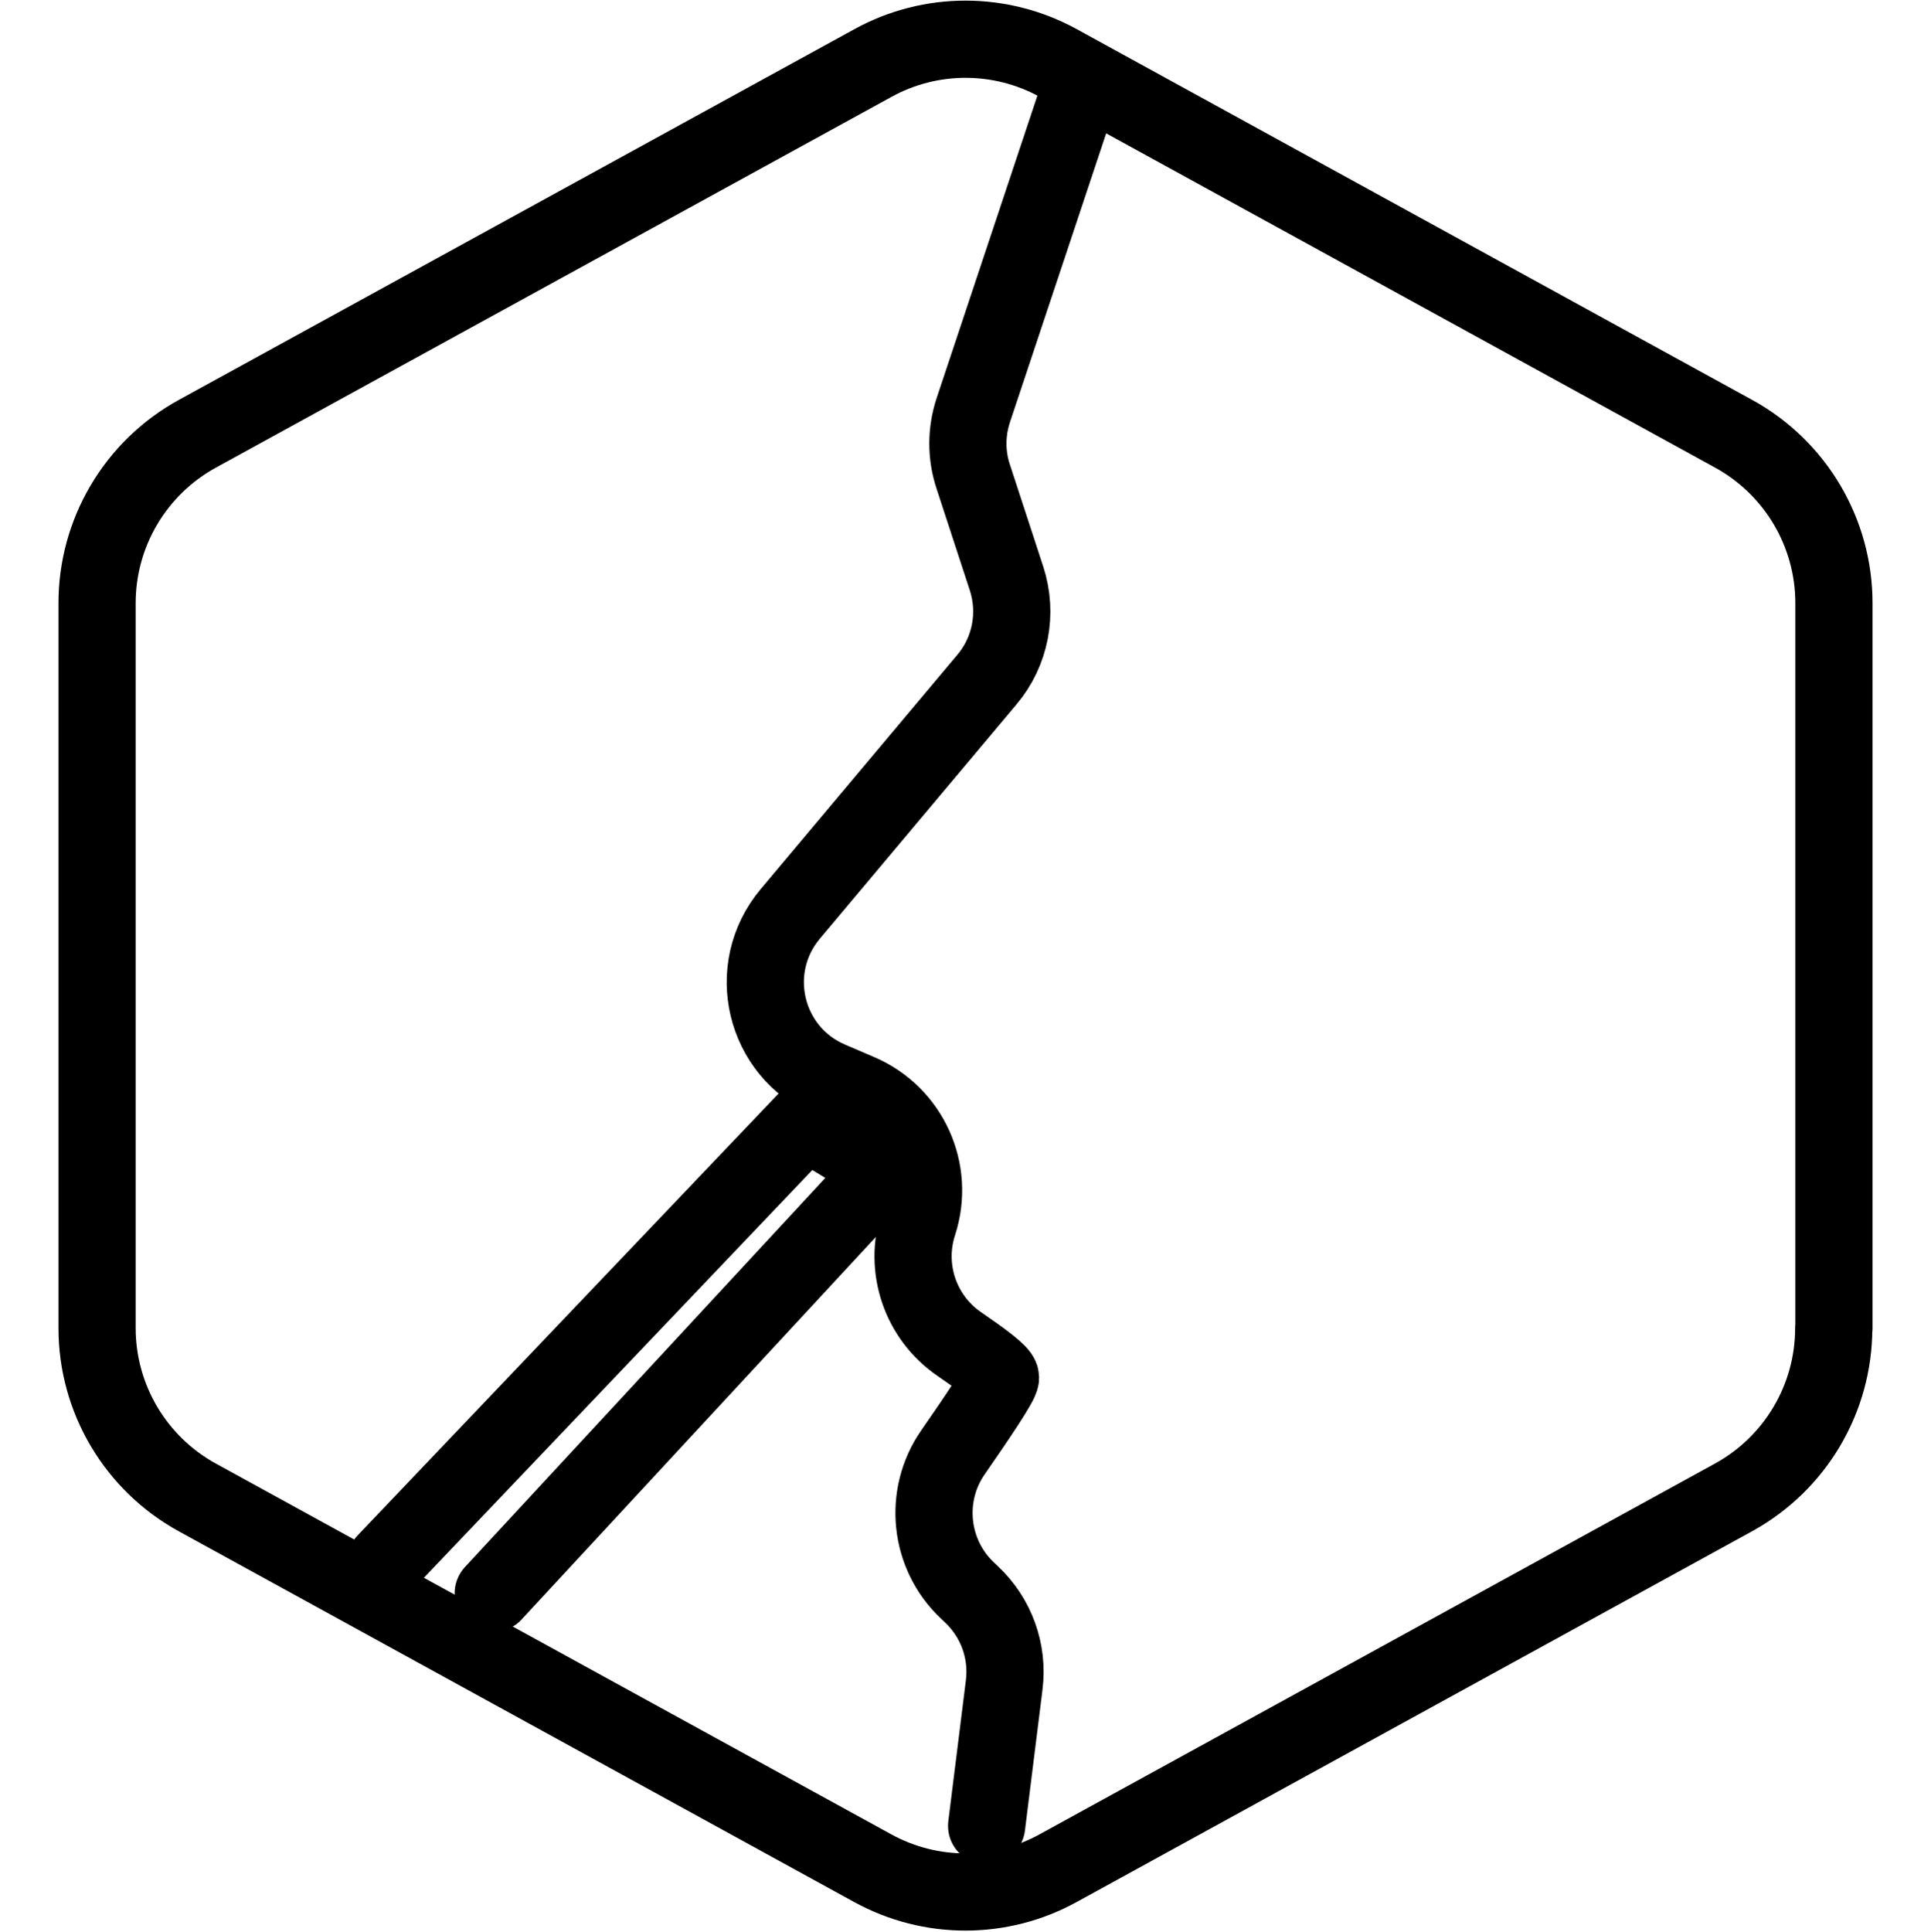 <?xml version="1.0" encoding="UTF-8"?>
<svg xmlns="http://www.w3.org/2000/svg" viewBox="0 0 100.07 100.1">
  <defs>
    <style>.cls-1{fill:none;stroke:#000;stroke-linecap:round;stroke-linejoin:round;stroke-width:4px;}</style>
  </defs>
  <g id="Default_Hexagon_copy">
    <g id="Default">
      <path class="cls-1" d="M95.04,68.82V31.25c0-3.65-1.99-7.01-5.19-8.77L54.85,3.27c-3-1.65-6.63-1.65-9.62,0L10.22,22.48c-3.2,1.76-5.19,5.12-5.19,8.77v37.57c0,3.65,1.99,7.01,5.19,8.77l35,19.21c3,1.65,6.63,1.65,9.62,0l35-19.21c3.2-1.76,5.19-5.12,5.19-8.77Z"></path>
    </g>
  </g>
  <g id="Your_Icon">
    <path class="cls-1" d="M56.16,4.08l-5.72,17.17c-.37,1.12-.38,2.33,0,3.46l1.72,5.26c.59,1.81,.21,3.8-1.02,5.25l-10.19,12.14c-2.37,2.83-1.35,7.14,2.04,8.6l1.54,.66c2.62,1.13,3.94,4.06,3.06,6.77h0c-.76,2.33,.11,4.88,2.13,6.26,1.14,.78,2.13,1.51,2.13,1.74,0,.26-1.21,2.06-2.46,3.86-1.56,2.24-1.24,5.3,.75,7.17l.2,.19c1.29,1.21,1.92,2.95,1.7,4.7l-.91,7.3"></path>
    <polyline class="cls-1" points="19.98 80.94 41.76 58.08 45.9 60.6 25.56 82.56"></polyline>
  </g>
</svg>
